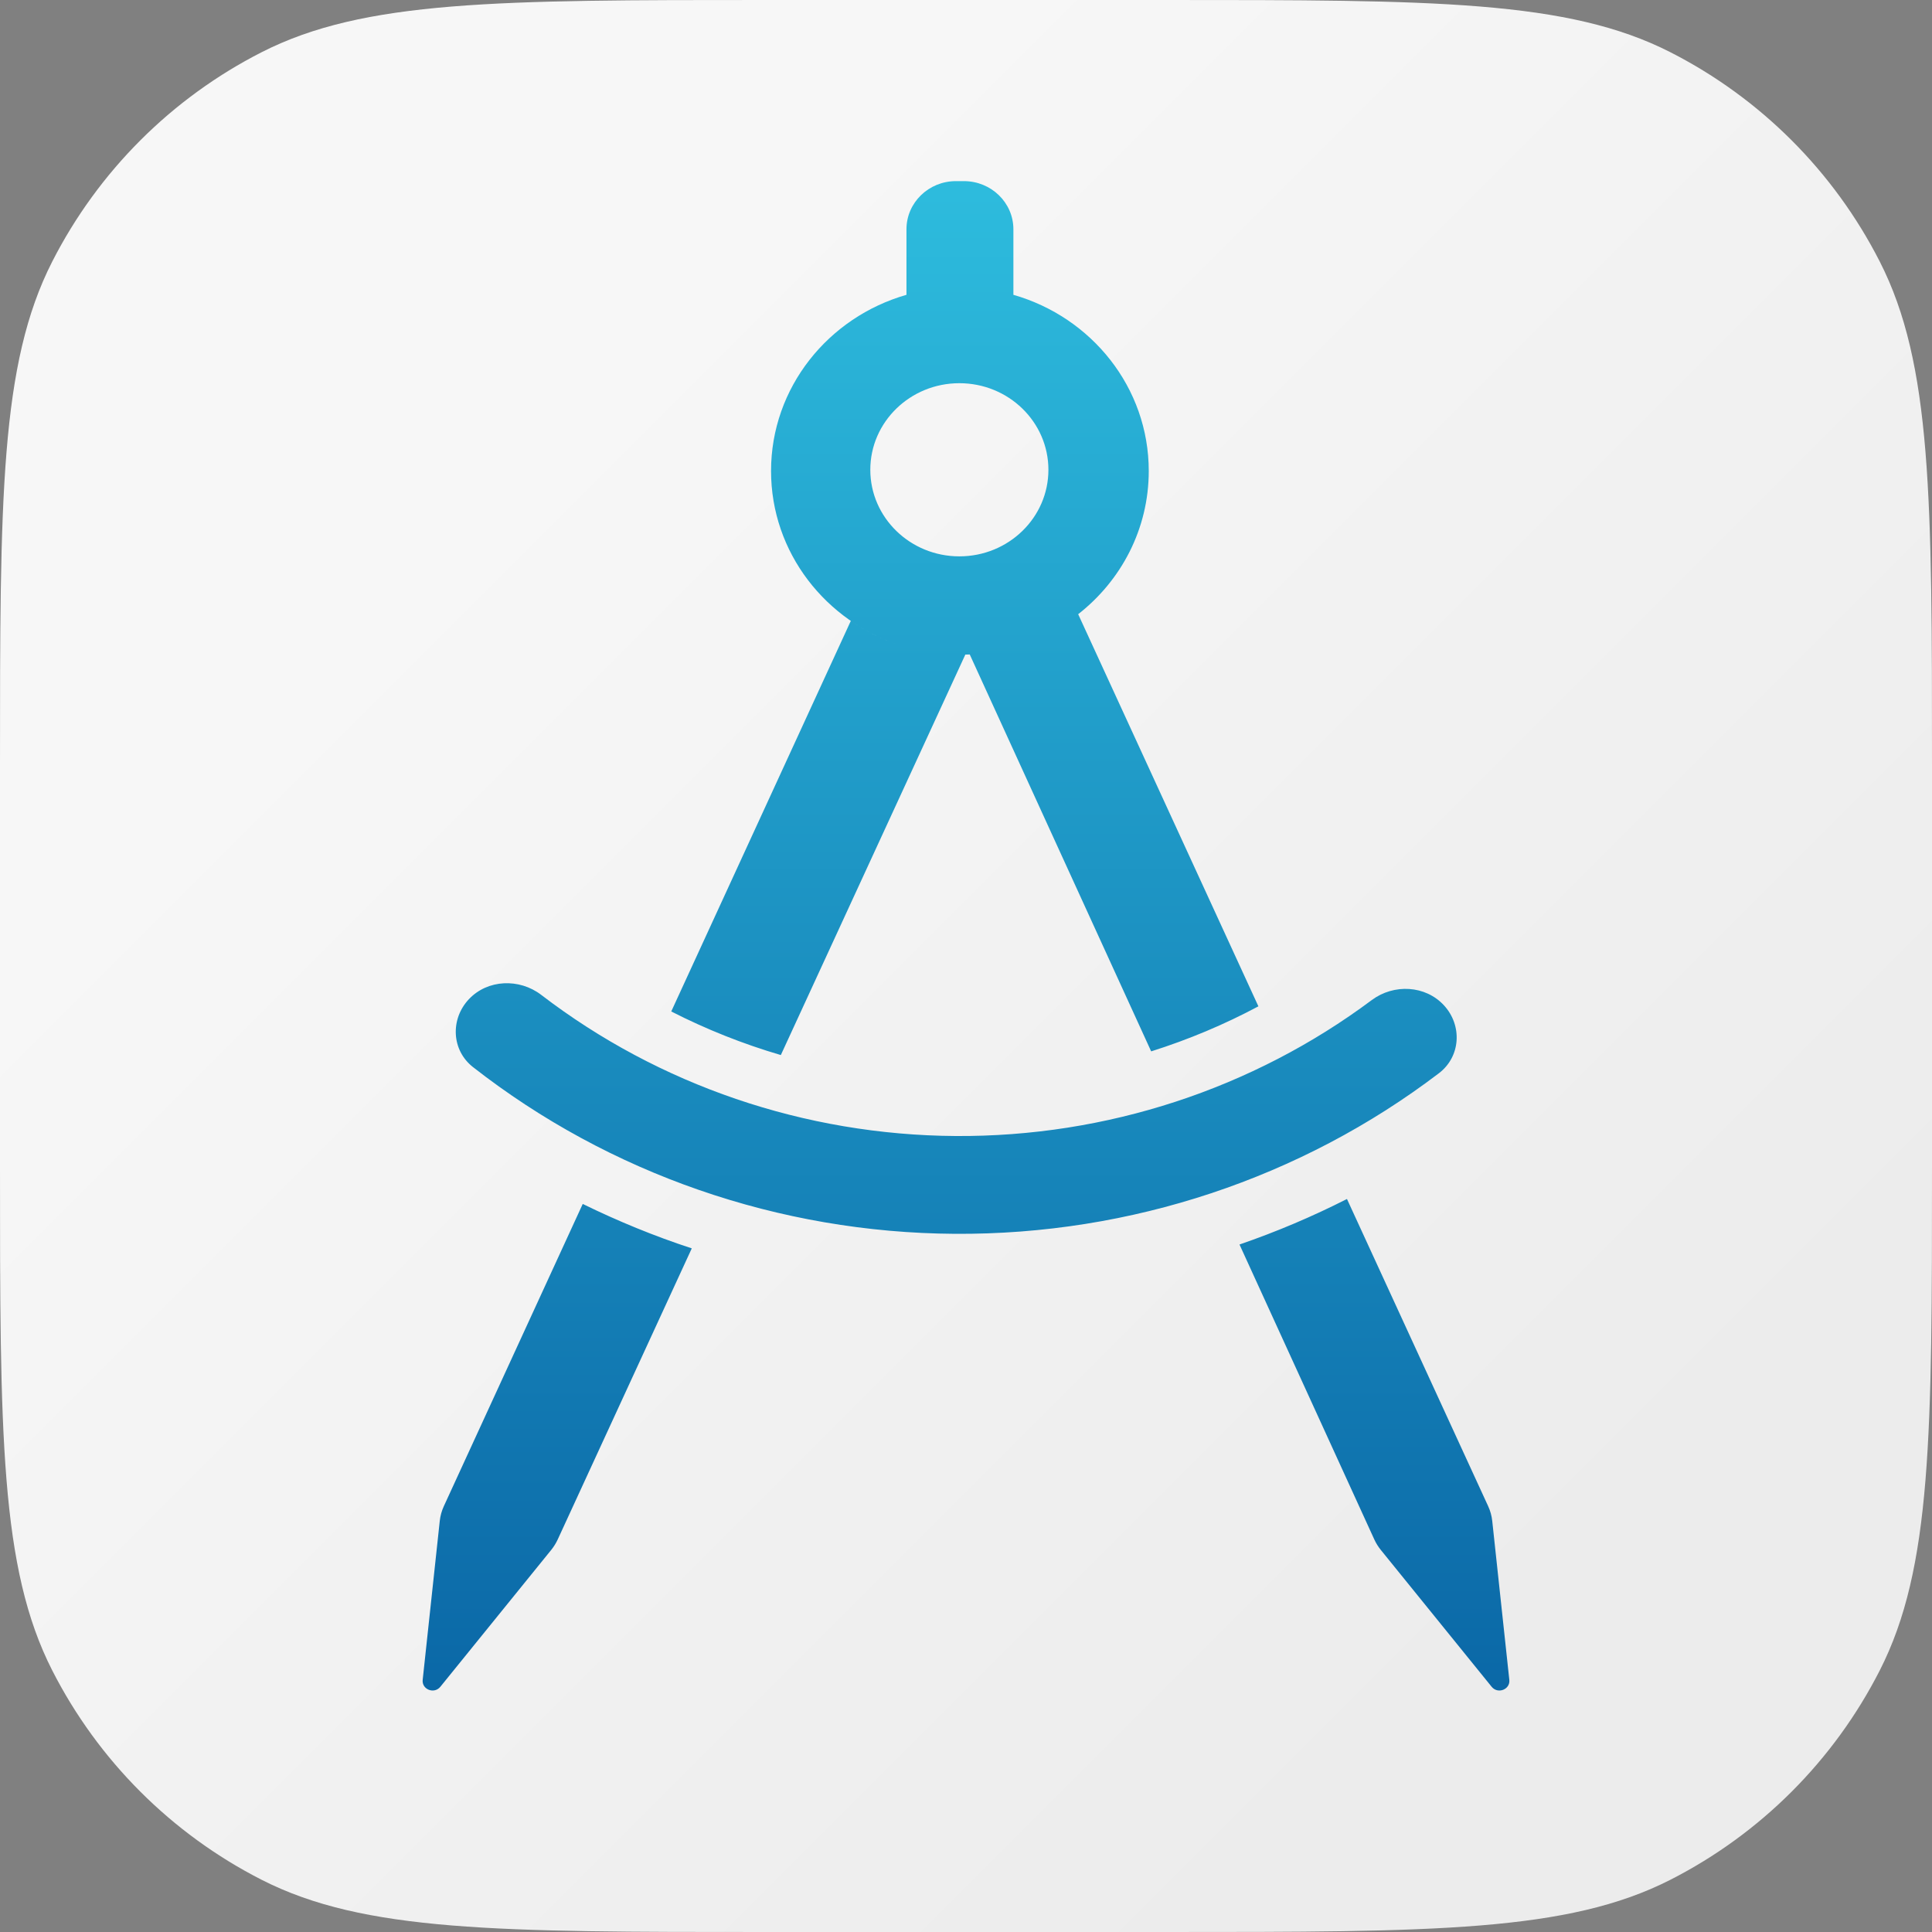 <svg width="32" height="32" viewBox="0 0 32 32" fill="none" xmlns="http://www.w3.org/2000/svg">
<rect x="0" y="0" width="32" height="32" fill="#808080" stroke="none"/>
<path d="M0 12.697C0 8.252 0 6.03 0.865 4.333C1.626 2.84 2.84 1.626 4.333 0.865C6.03 0 8.252 0 12.697 0H19.303C23.748 0 25.97 0 27.667 0.865C29.16 1.626 30.374 2.84 31.135 4.333C32 6.03 32 8.252 32 12.697V19.303C32 23.748 32 25.97 31.135 27.667C30.374 29.16 29.16 30.374 27.667 31.135C25.97 32 23.748 32 19.303 32H12.697C8.252 32 6.03 32 4.333 31.135C2.84 30.374 1.626 29.16 0.865 27.667C0 25.97 0 23.748 0 19.303V12.697Z" fill="url(#paint0_linear_883_16448)"/>
<path fill-rule="evenodd" clip-rule="evenodd" d="M15.833 3C15.381 3 15.014 3.357 15.014 3.797V4.883C13.718 5.254 12.771 6.42 12.771 7.801C12.771 9.152 13.677 10.297 14.929 10.694C14.627 10.598 14.345 10.459 14.092 10.284L11.118 16.753C11.698 17.049 12.306 17.291 12.933 17.475L15.989 10.842C16.013 10.841 16.038 10.841 16.062 10.84L19.067 17.414C19.681 17.22 20.276 16.971 20.843 16.668L17.858 10.173C18.571 9.616 19.027 8.76 19.027 7.801C19.027 6.42 18.081 5.254 16.785 4.883V3.797C16.785 3.357 16.418 3 15.965 3H15.833ZM9.652 19.941C10.236 20.227 10.839 20.474 11.458 20.677L9.236 25.502C9.208 25.561 9.173 25.618 9.132 25.669L7.293 27.939C7.191 28.064 6.984 27.983 7.001 27.824L7.284 25.19C7.293 25.106 7.316 25.024 7.351 24.948L9.652 19.941ZM22.31 19.859C21.735 20.151 21.14 20.403 20.53 20.613L22.764 25.501C22.792 25.561 22.827 25.618 22.869 25.67L24.707 27.939C24.809 28.064 25.016 27.983 24.999 27.824L24.716 25.19C24.707 25.106 24.684 25.024 24.649 24.948L22.31 19.859ZM23.833 17.776C24.195 17.5 24.223 16.985 23.917 16.652C23.61 16.318 23.086 16.292 22.721 16.564C20.75 18.035 18.326 18.832 15.827 18.816C13.328 18.8 10.914 17.973 8.964 16.478C8.602 16.201 8.077 16.22 7.766 16.55C7.456 16.88 7.477 17.395 7.835 17.675C10.093 19.44 12.904 20.418 15.816 20.436C18.729 20.454 21.552 19.512 23.833 17.776ZM15.89 9.215C16.705 9.215 17.365 8.573 17.365 7.781C17.365 6.989 16.705 6.347 15.89 6.347C15.076 6.347 14.415 6.989 14.415 7.781C14.415 8.573 15.076 9.215 15.89 9.215Z" fill="url(#paint1_linear_883_16448)"/>
<defs>
<linearGradient id="paint0_linear_883_16448" x1="0" y1="0" x2="32" y2="32" gradientUnits="userSpaceOnUse">
<stop offset="0.253" stop-color="#F7F7F7"/>
<stop offset="0.815" stop-color="#ECECEC"/>
</linearGradient>
<linearGradient id="paint1_linear_883_16448" x1="16.009" y1="-6.964" x2="16.009" y2="35.77" gradientUnits="userSpaceOnUse">
<stop stop-color="#3BDDF3"/>
<stop offset="1" stop-color="#004E96"/>
</linearGradient>
</defs>
</svg>
